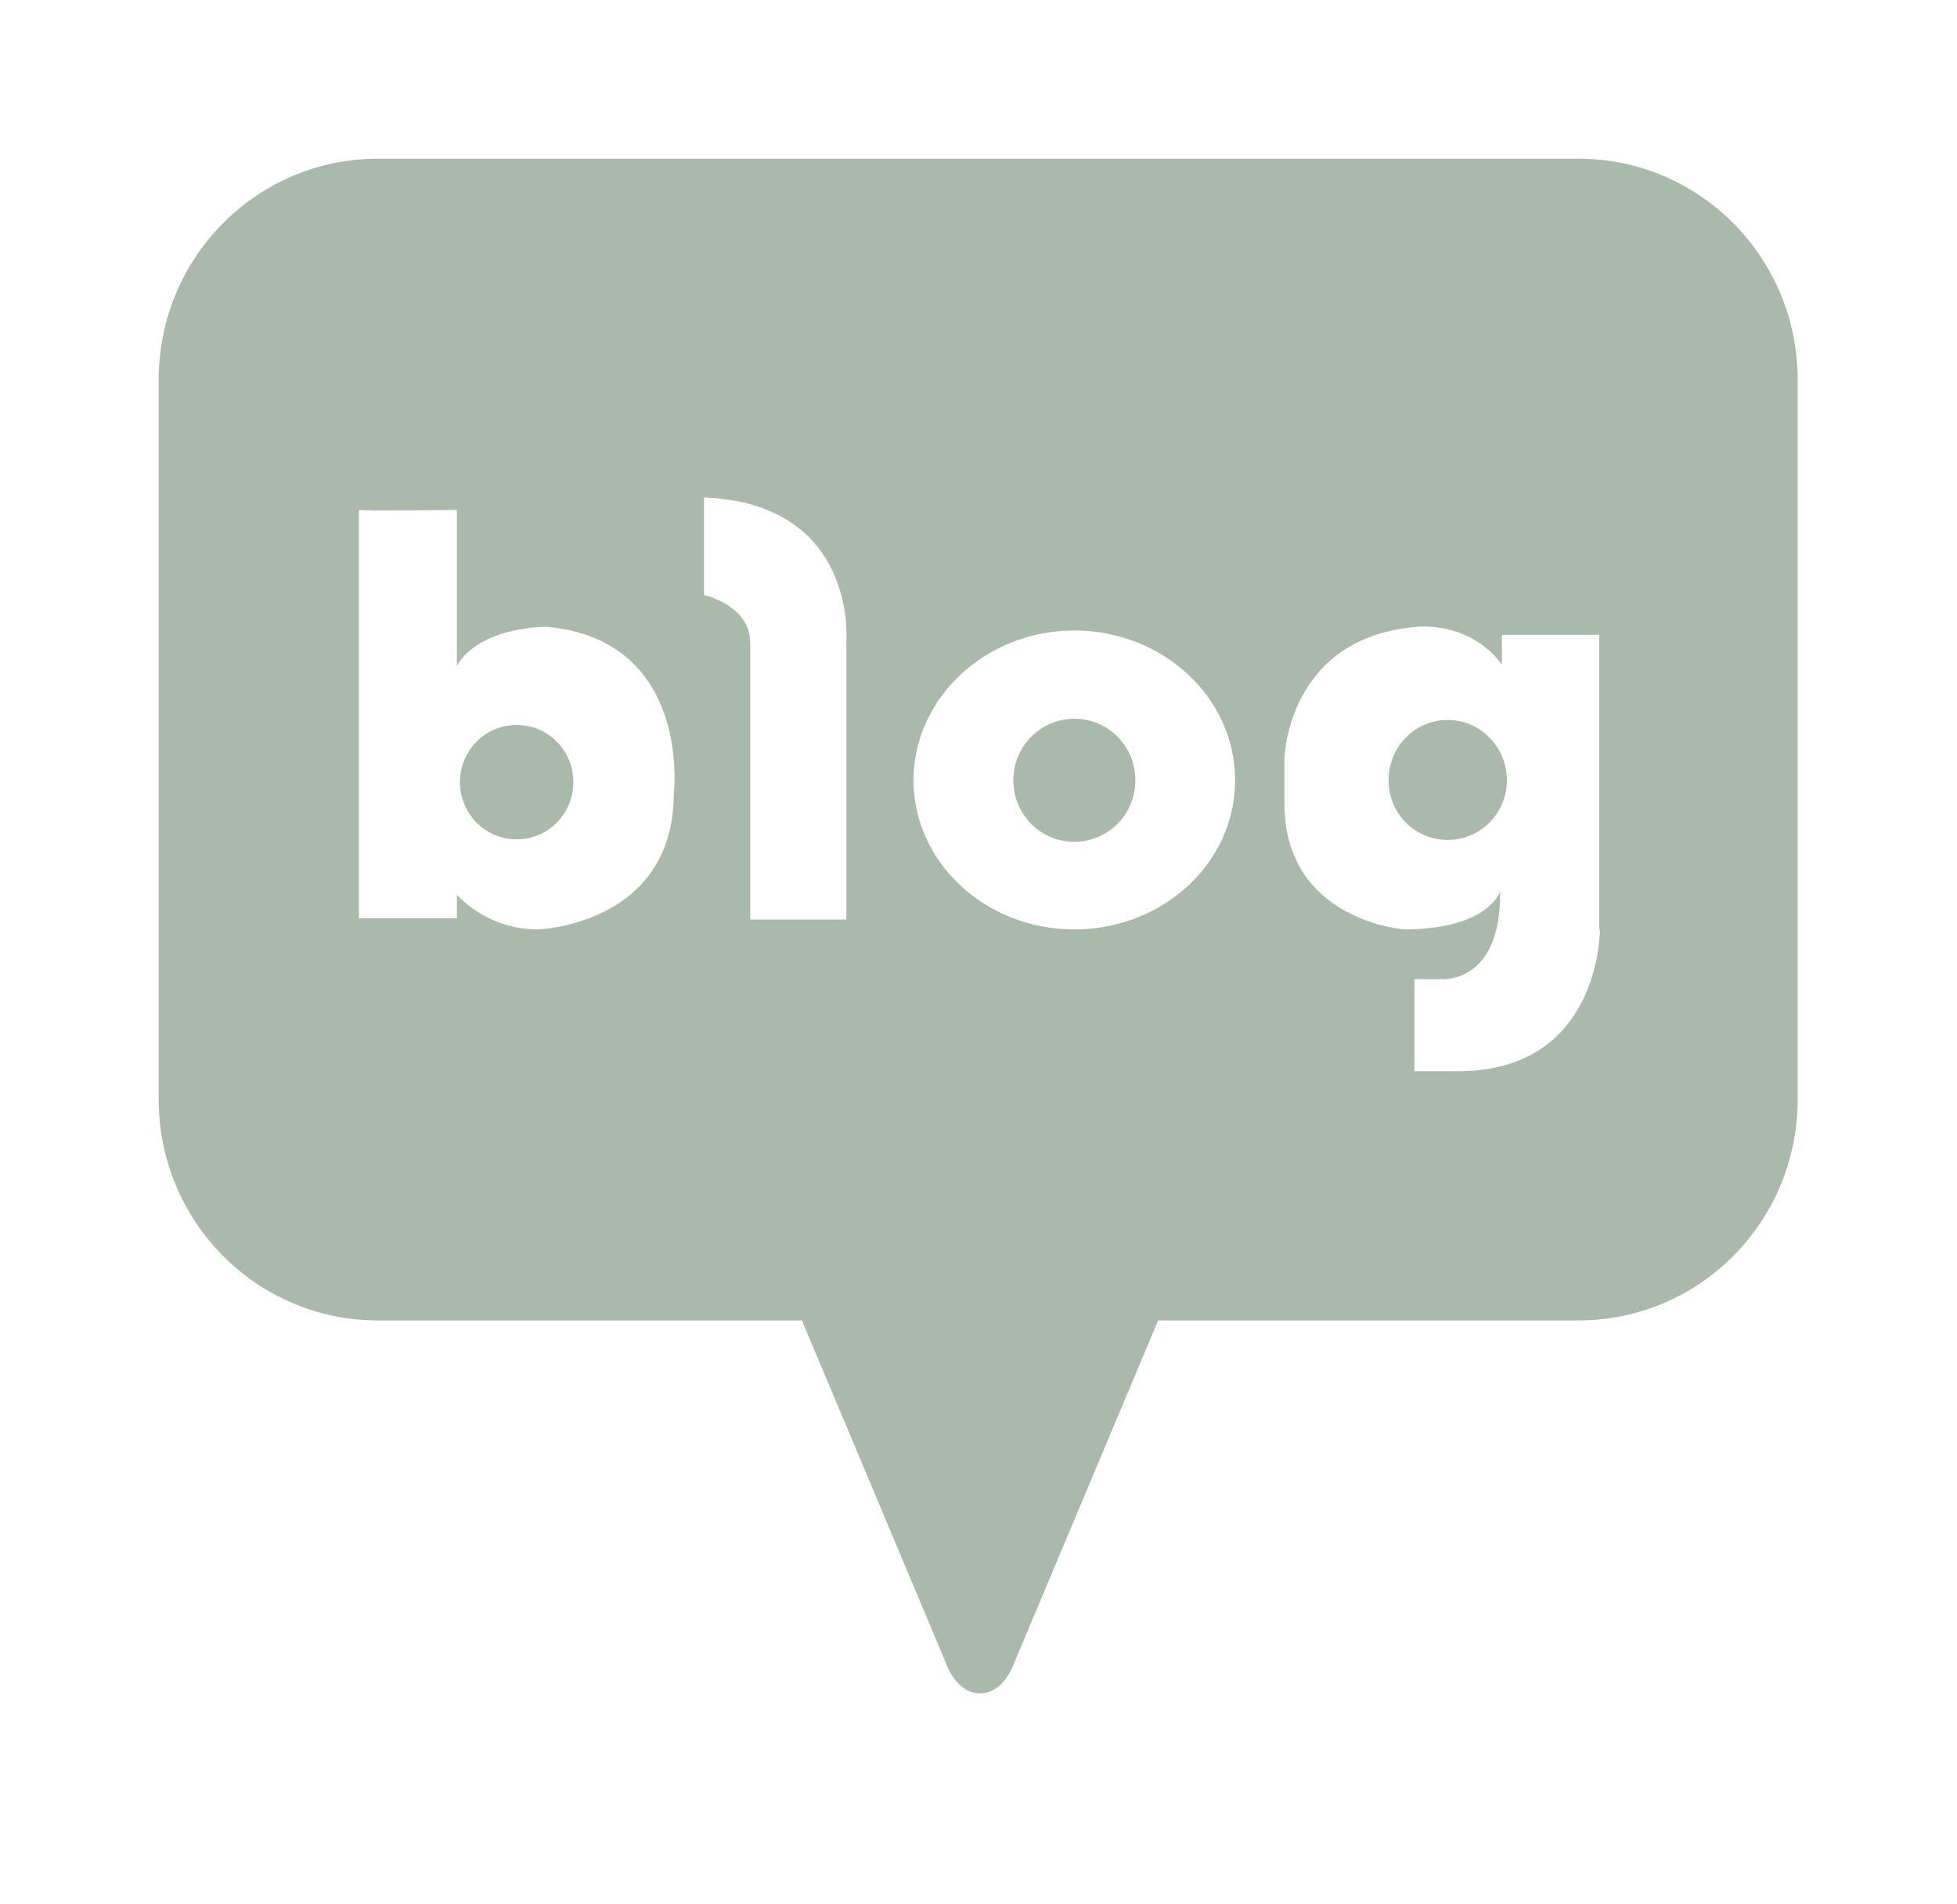 <svg width="37" height="36" viewBox="0 0 37 36" fill="none" xmlns="http://www.w3.org/2000/svg">
<g clip-path="url(#clip0_1_551)">
<path d="M9.769 13.705C9.174 13.705 8.697 14.187 8.697 14.786C8.697 15.385 9.174 15.867 9.769 15.867C10.363 15.867 10.84 15.385 10.84 14.786C10.84 14.187 10.363 13.705 9.769 13.705Z" fill="#728C72" fill-opacity="0.6"/>
<path d="M20.311 13.587C19.682 13.587 19.158 14.104 19.158 14.75C19.158 15.396 19.671 15.914 20.311 15.914C20.952 15.914 21.465 15.396 21.465 14.75C21.465 14.104 20.952 13.587 20.311 13.587Z" fill="#728C72" fill-opacity="0.6"/>
<path d="M29.853 3H7.147C4.852 3 3 4.868 3 7.183V20.778C3 23.093 4.852 24.962 7.147 24.962H15.162L17.888 31.448C17.888 31.448 18.075 32.012 18.529 32.012C18.983 32.012 19.17 31.448 19.17 31.448L21.896 24.962H29.841C32.136 24.962 33.988 23.093 33.988 20.778V7.183C33.988 4.868 32.136 3 29.841 3H29.853ZM12.739 15.009C12.727 17.488 10.176 17.57 10.176 17.57C9.186 17.57 8.638 16.913 8.638 16.913V17.359H6.786V9.639C6.903 9.662 8.638 9.639 8.638 9.639V12.588C9.07 11.836 10.339 11.848 10.339 11.848C13.089 12.107 12.739 15.009 12.739 15.009ZM16.001 12.095V17.383H14.184V12.154C14.184 11.437 13.31 11.249 13.31 11.249V9.404C16.211 9.521 16.001 12.107 16.001 12.107V12.095ZM20.311 17.57C18.634 17.57 17.271 16.302 17.271 14.75C17.271 13.199 18.634 11.919 20.311 11.919C21.989 11.919 23.352 13.188 23.352 14.75C23.352 16.313 21.989 17.57 20.311 17.57ZM30.249 17.57C30.249 17.57 30.272 20.25 27.569 20.25H26.742V18.511H27.243C27.243 18.511 28.385 18.616 28.361 16.854C28.361 16.854 28.14 17.57 26.544 17.57C26.544 17.57 24.284 17.406 24.284 15.185V14.339C24.284 14.339 24.331 12.036 26.812 11.848C26.812 11.848 27.791 11.742 28.396 12.565V12.001H30.237V17.582L30.249 17.57Z" fill="#728C72" fill-opacity="0.6"/>
<path d="M27.371 13.61C26.754 13.61 26.253 14.116 26.253 14.75C26.253 15.385 26.754 15.878 27.371 15.878C27.989 15.878 28.49 15.373 28.49 14.75C28.49 14.127 27.989 13.61 27.371 13.61Z" fill="#728C72" fill-opacity="0.6"/>
</g>
<defs>
<clipPath id="clip0_1_551">
<rect width="31" height="29" fill="white" transform="translate(3 3)"/>
</clipPath>
</defs>
</svg>
